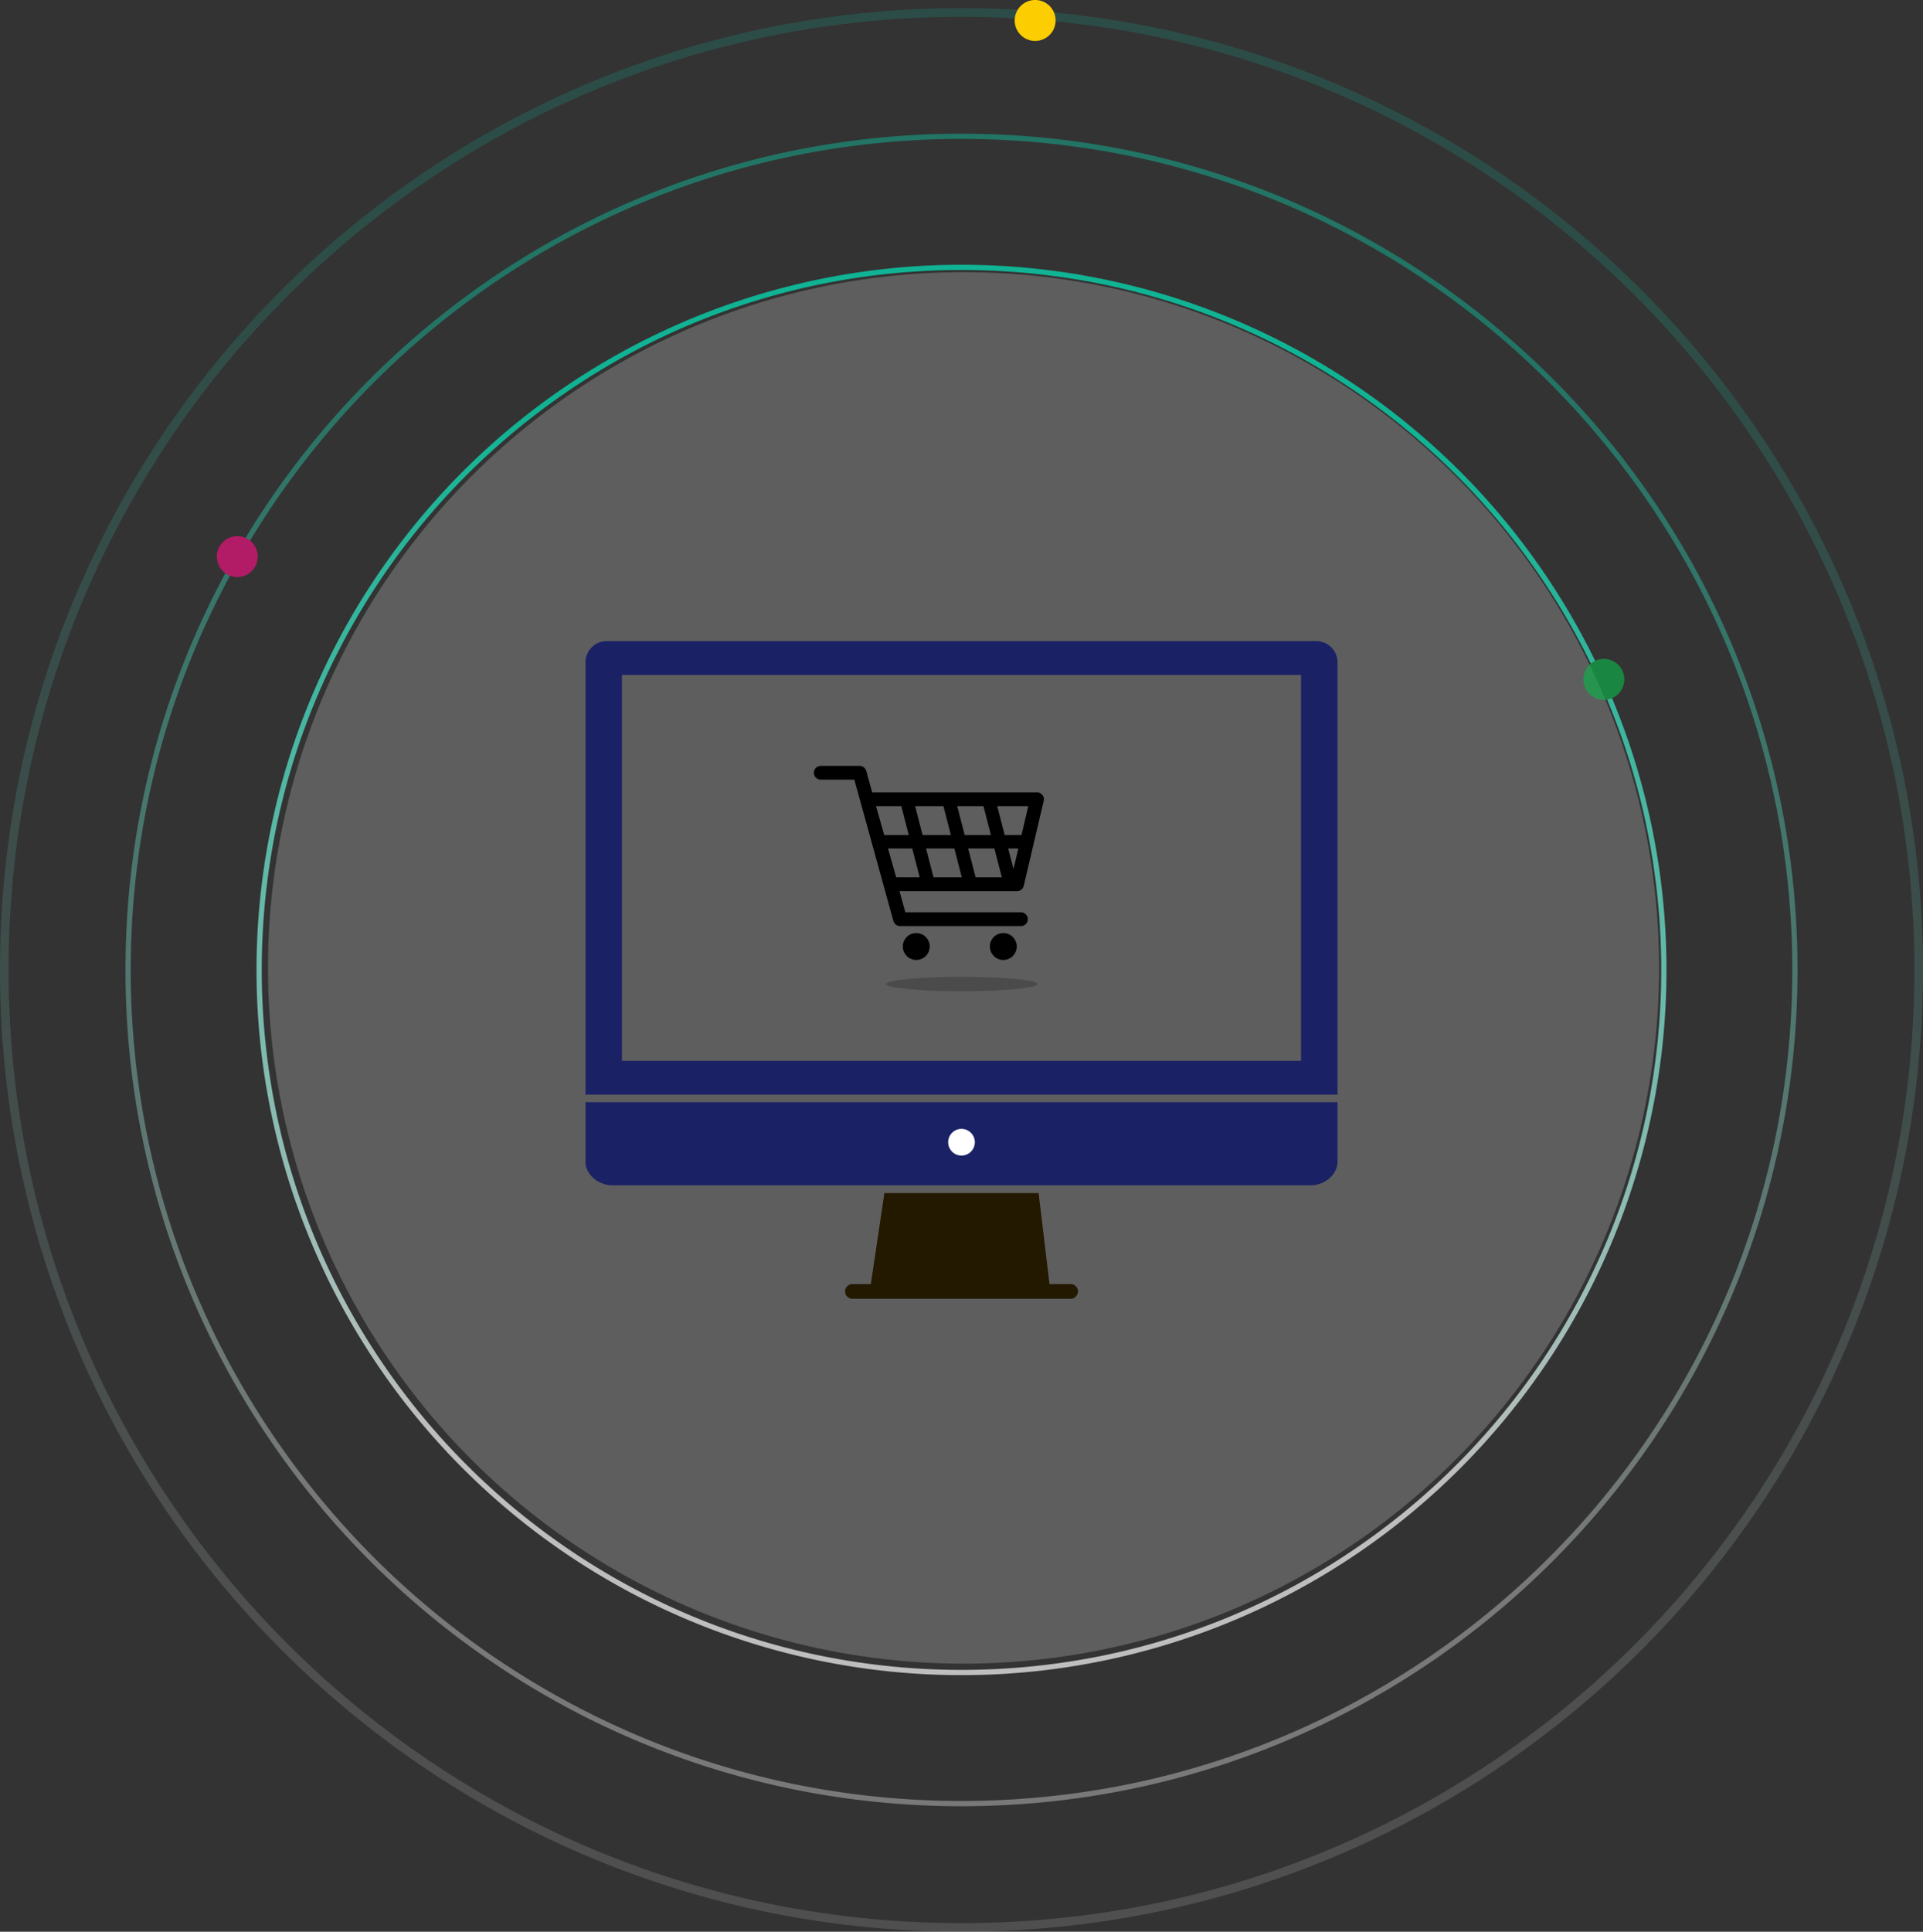 <?xml version="1.0" encoding="UTF-8"?>
<svg xmlns="http://www.w3.org/2000/svg" xmlns:xlink="http://www.w3.org/1999/xlink" width="470" height="472" viewBox="0 0 470 472">
  <rect x="0" y="0" width="470" height="472" fill="#333333" stroke="none"/>
  <defs>
    <linearGradient id="linear-gradient" x1="0.308" y1="0.842" x2="0.346" y2="0.108" gradientUnits="objectBoundingBox">
      <stop offset="0" stop-color="#fff"></stop>
      <stop offset="1" stop-color="#00efc1"></stop>
    </linearGradient>
    <clipPath id="clip-path">
      <rect id="Rectangle_2340" data-name="Rectangle 2340" width="183.796" height="160.683" fill="none"></rect>
    </clipPath>
    <clipPath id="clip-path-3">
      <rect id="Rectangle_2338" data-name="Rectangle 2338" width="37.06" height="3.523" fill="none"></rect>
    </clipPath>
  </defs>
  <g id="Retail-illustration" transform="translate(-158 -923)">
    <g id="illustration_Govt" data-name="illustration/Govt" transform="translate(-58 65)">
      <circle id="Ellipse_15" data-name="Ellipse 15" cx="170" cy="170" r="170" transform="translate(621.5 1264.5) rotate(180)" fill="#f5f8fd" opacity="0.22"></circle>
      <g id="Group_7027" data-name="Group 7027" transform="translate(0 55)" opacity="0.68">
        <path id="Path_61509" data-name="Path 61509" d="M235,2.1A234.632,234.632,0,0,0,188.06,6.83a231.615,231.615,0,0,0-83.276,35.043A233.588,233.588,0,0,0,20.4,144.345,231.716,231.716,0,0,0,6.83,188.06a235.193,235.193,0,0,0,0,93.88,231.616,231.616,0,0,0,35.043,83.276A233.588,233.588,0,0,0,144.345,449.6a231.716,231.716,0,0,0,43.715,13.57,235.194,235.194,0,0,0,93.88,0,231.616,231.616,0,0,0,83.276-35.043A233.588,233.588,0,0,0,449.6,325.655a231.713,231.713,0,0,0,13.57-43.715,235.194,235.194,0,0,0,0-93.88,231.614,231.614,0,0,0-35.043-83.276A233.588,233.588,0,0,0,325.655,20.4,231.713,231.713,0,0,0,281.94,6.83,234.632,234.632,0,0,0,235,2.1M235,0C364.787,0,470,105.213,470,235S364.787,470,235,470,0,364.787,0,235,105.213,0,235,0Z" transform="translate(216 805)" opacity="0.2" fill="url(#linear-gradient)"></path>
        <path id="Path_61508" data-name="Path 61508" d="M172.306,1.281a172.3,172.3,0,0,0-34.469,3.475A170.083,170.083,0,0,0,76.685,30.489a171.528,171.528,0,0,0-61.965,75.247,170.158,170.158,0,0,0-9.965,32.1,172.706,172.706,0,0,0,0,68.938,170.083,170.083,0,0,0,25.733,61.152,171.528,171.528,0,0,0,75.247,61.965,170.16,170.16,0,0,0,32.1,9.965,172.707,172.707,0,0,0,68.938,0,170.083,170.083,0,0,0,61.152-25.733,171.528,171.528,0,0,0,61.965-75.247,170.16,170.16,0,0,0,9.965-32.1,172.707,172.707,0,0,0,0-68.938,170.083,170.083,0,0,0-25.733-61.152,171.528,171.528,0,0,0-75.247-61.965,170.158,170.158,0,0,0-32.1-9.965,172.3,172.3,0,0,0-34.469-3.475m0-1.281A172.306,172.306,0,1,1,0,172.306,172.306,172.306,0,0,1,172.306,0Z" transform="translate(278.694 867.694)" fill="url(#linear-gradient)"></path>
        <path id="Path_61507" data-name="Path 61507" d="M204.333,1.281A204.559,204.559,0,0,0,163.41,5.406a201.934,201.934,0,0,0-72.6,30.552A203.649,203.649,0,0,0,17.237,125.3,202.021,202.021,0,0,0,5.406,163.41a205.046,205.046,0,0,0,0,81.847,201.934,201.934,0,0,0,30.552,72.6A203.649,203.649,0,0,0,125.3,391.43a202.022,202.022,0,0,0,38.113,11.831,205.047,205.047,0,0,0,81.847,0,201.933,201.933,0,0,0,72.6-30.552A203.649,203.649,0,0,0,391.43,283.37a202.022,202.022,0,0,0,11.831-38.113,205.047,205.047,0,0,0,0-81.847,201.933,201.933,0,0,0-30.552-72.6A203.649,203.649,0,0,0,283.37,17.237,202.022,202.022,0,0,0,245.257,5.406a204.559,204.559,0,0,0-40.923-4.125m0-1.281c112.85,0,204.333,91.483,204.333,204.333S317.184,408.667,204.333,408.667,0,317.184,0,204.333,91.483,0,204.333,0Z" transform="translate(246.667 835.667)" opacity="0.5" fill="url(#linear-gradient)"></path>
        <path id="Path_61553" data-name="Path 61553" d="M572.782,116.788h0a5,5,0,1,1,5-5,5,5,0,0,1-5,5" transform="translate(-298.782 827.212)" fill="#ee107e"></path>
        <path id="Path_61554" data-name="Path 61554" d="M572.782,116.788h0a5,5,0,1,1,5-5,5,5,0,0,1-5,5" transform="translate(35.218 857.212)" fill="#0dae48"></path>
      </g>
    </g>
    <g id="Group_7550" data-name="Group 7550" transform="translate(301.102 1079.659)">
      <g id="Group_7549" data-name="Group 7549" clip-path="url(#clip-path)">
        <g id="Group_7548" data-name="Group 7548">
          <g id="Group_7547" data-name="Group 7547" clip-path="url(#clip-path)">
            <path id="Path_76048" data-name="Path 76048" d="M407.014,371.553a3.286,3.286,0,1,1-3.286-3.286,3.286,3.286,0,0,1,3.286,3.286" transform="translate(-322.885 -296.941)"></path>
            <path id="Path_76049" data-name="Path 76049" d="M516.847,371.553a3.286,3.286,0,1,1-3.286-3.286,3.286,3.286,0,0,1,3.286,3.286" transform="translate(-411.445 -296.941)"></path>
            <path id="Path_76050" data-name="Path 76050" d="M339.511,186.672l4.878-20.762a1.686,1.686,0,0,0-1.641-2.072H302.463l-1.448-5.236a1.686,1.686,0,0,0-1.625-1.237h-9.485a1.686,1.686,0,1,0,0,3.372h8.2l9.549,34.533a1.686,1.686,0,0,0,1.625,1.237h29.538a1.686,1.686,0,1,0,0-3.372H310.564l-1.428-5.164H337.87a1.686,1.686,0,0,0,1.641-1.3m-23.884-9.133h6.92l1.824,7.061h-6.92Zm-1.549,7.061h-5.749l-2-7.061h5.922Zm7.625-10.328h-6.92l-1.825-7.061h6.92Zm1.549-7.061h6.411l1.825,7.061h-6.411Zm2.669,10.328h6.411l1.825,7.061h-6.411Zm9.785,0h2.486l-1.184,5.038Zm3.253-3.267h-4.1l-1.825-7.061h7.581Zm-29.376-7.061,1.825,7.061h-6l-2-7.061Z" transform="translate(-232.397 -126.887)"></path>
            <g id="Group_7546" data-name="Group 7546" transform="translate(73.446 82.026)" opacity="0.2" style="mix-blend-mode: multiply;isolation: isolate">
              <g id="Group_7545" data-name="Group 7545">
                <g id="Group_7544" data-name="Group 7544" clip-path="url(#clip-path-3)">
                  <path id="Path_76051" data-name="Path 76051" d="M416.273,425.275c0,.973-8.3,1.761-18.53,1.761s-18.53-.788-18.53-1.761,8.3-1.761,18.53-1.761,18.53.788,18.53,1.761" transform="translate(-379.213 -423.514)"></path>
                </g>
              </g>
            </g>
            <path id="Path_76052" data-name="Path 76052" d="M178.473,0H5.323A5.181,5.181,0,0,0,0,5.027V110.8H183.8V5.027A5.181,5.181,0,0,0,178.473,0m-3.585,102.548H8.907V8.251H174.889Z" fill="#1a2165"></path>
            <path id="Path_76053" data-name="Path 76053" d="M177.713,601.969H6.083C2.724,601.662,0,599.192,0,596.144V581.668H183.8v14.476c0,3.048-2.724,5.519-6.083,5.825" transform="translate(0 -469.01)" fill="#1a2165"></path>
            <path id="Path_76054" data-name="Path 76054" d="M382.667,718.563h-5.16l-2.661-22.232H337.152l-3.313,22.232h-4.508a1.792,1.792,0,0,0,0,3.585h53.336a1.792,1.792,0,0,0,0-3.585" transform="translate(-264.101 -561.465)" fill="#231800"></path>
            <path id="Path_76055" data-name="Path 76055" d="M464.175,618.578a3.259,3.259,0,1,1-3.259-3.259,3.259,3.259,0,0,1,3.259,3.259" transform="translate(-369.018 -496.144)" fill="#fff"></path>
          </g>
        </g>
      </g>
    </g>
    <path id="Path_61506" data-name="Path 61506" d="M572.782,116.788h0a5,5,0,1,1,5-5,5,5,0,0,1-5,5" transform="translate(-161.781 816.212)" fill="#fccd00"></path>
  </g>
</svg>

